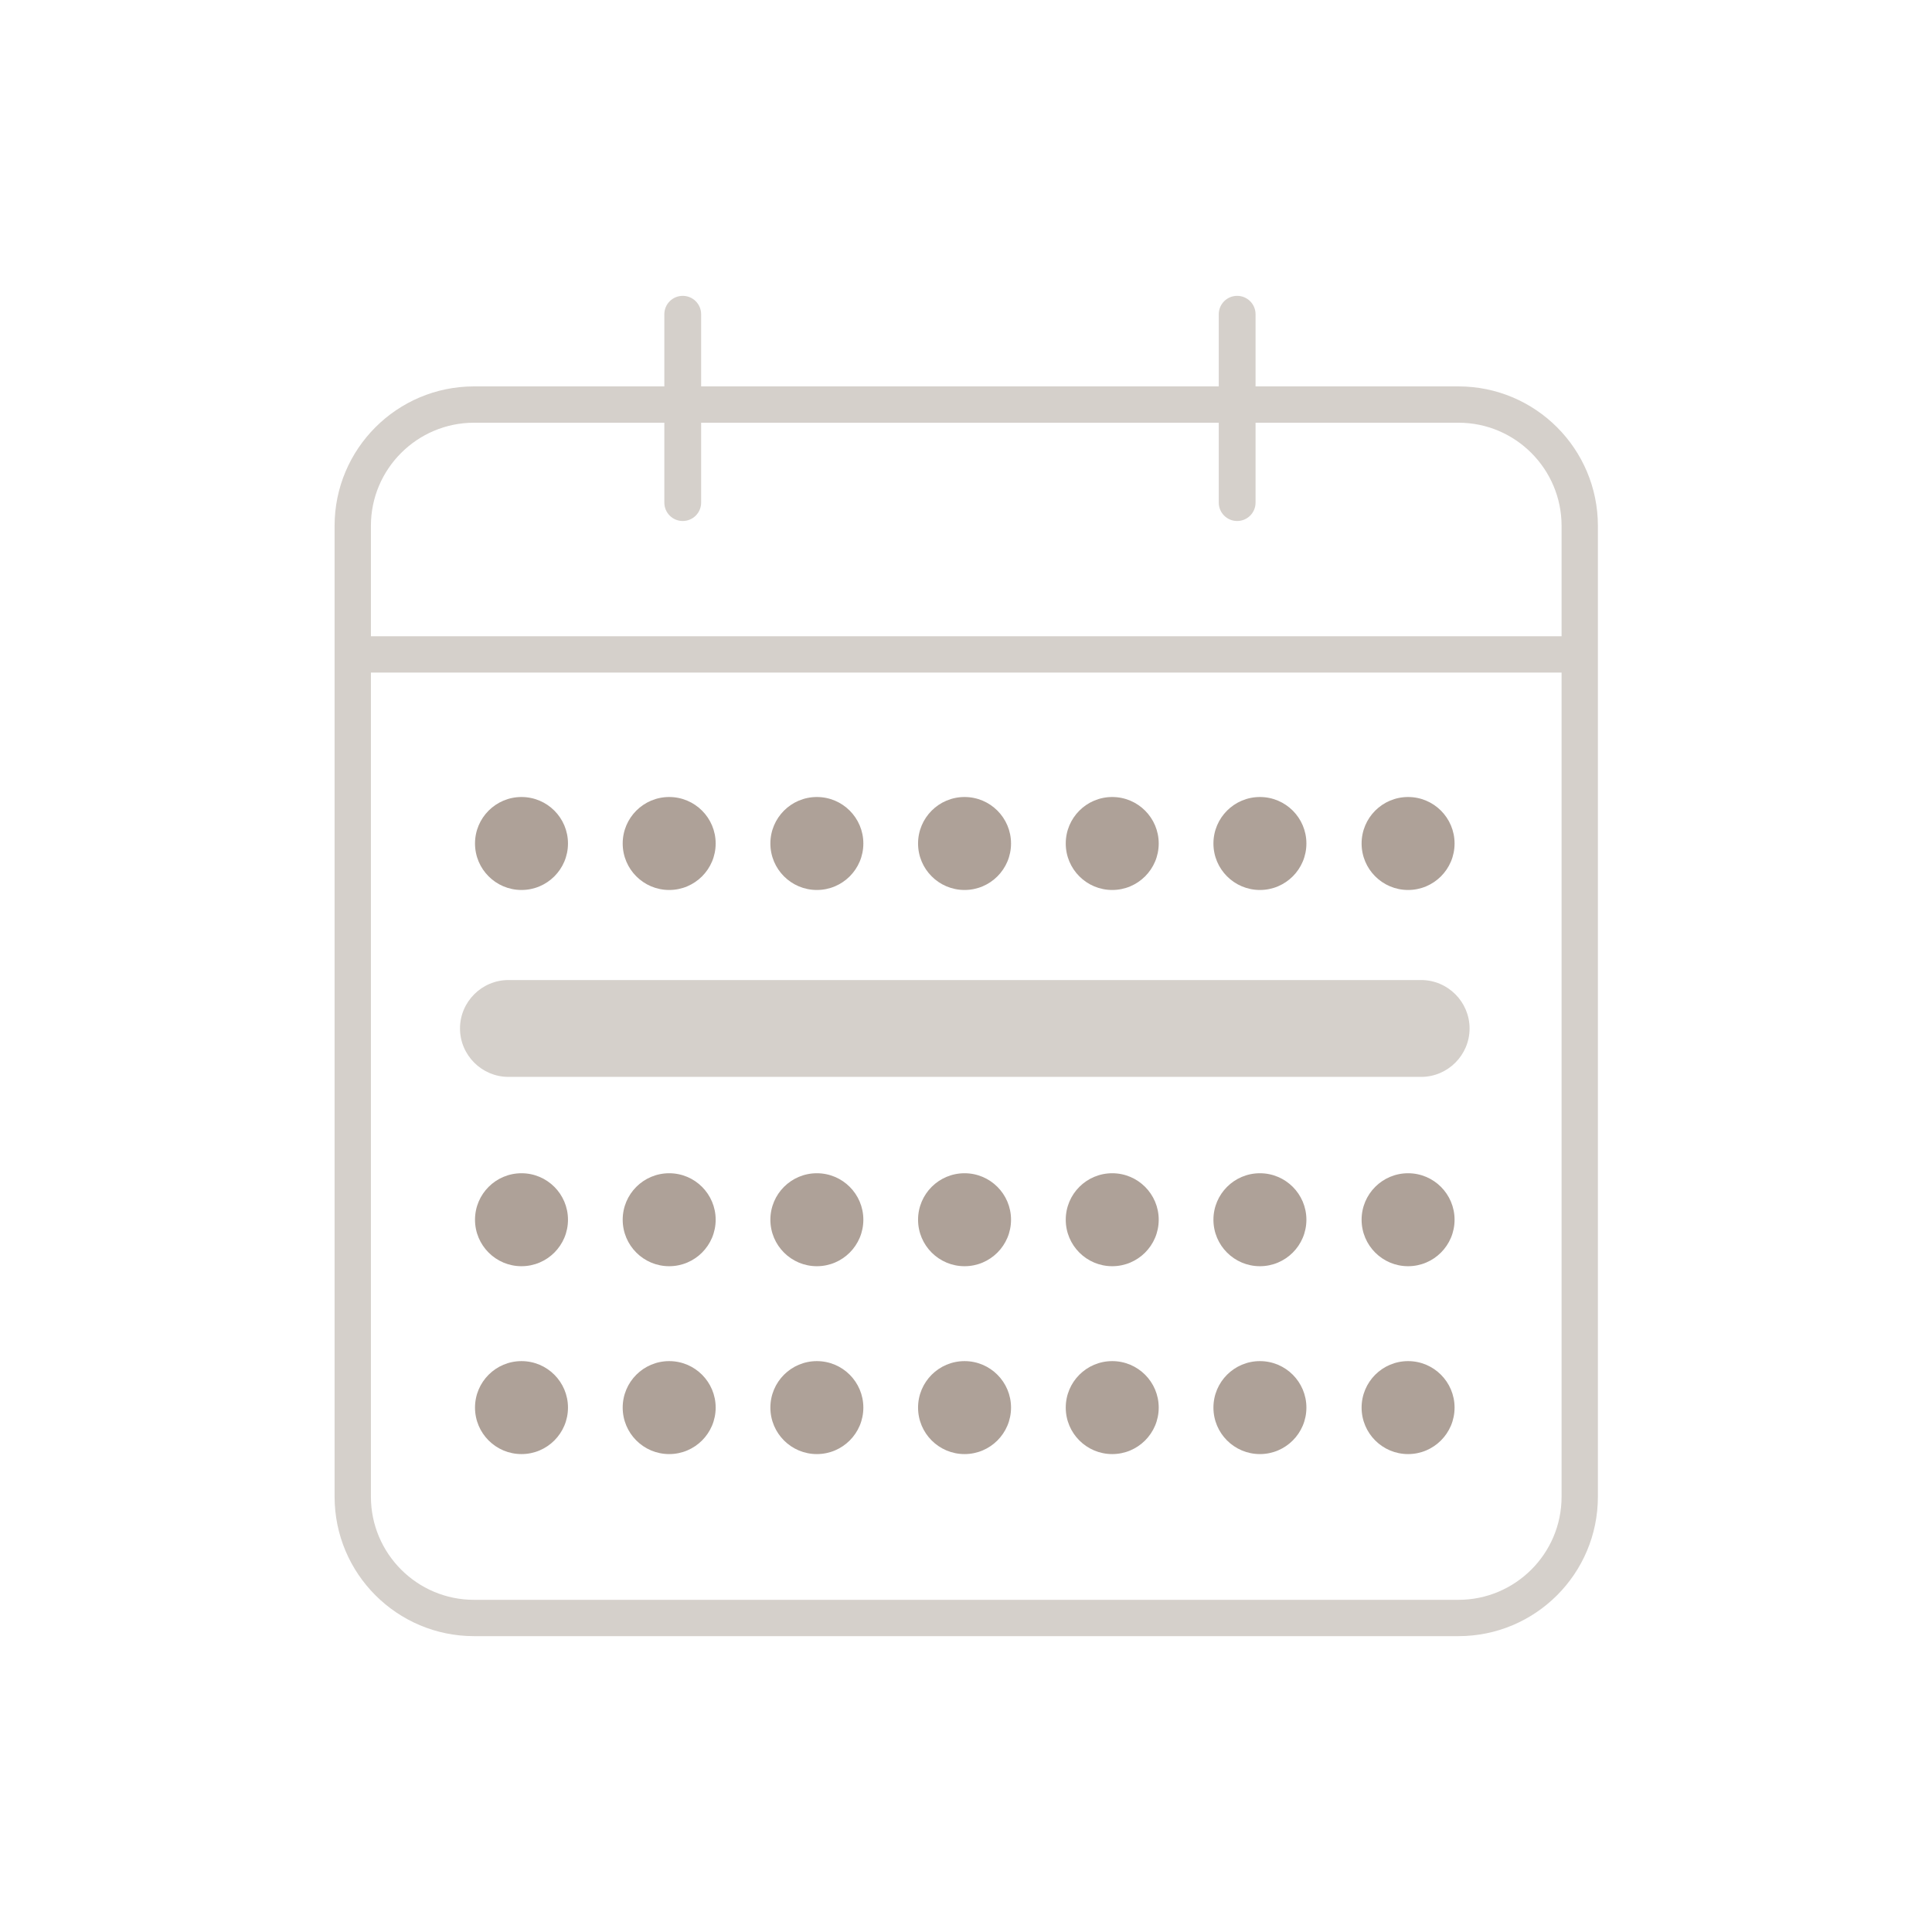 <?xml version="1.0" encoding="UTF-8"?><svg id="Calque_1" xmlns="http://www.w3.org/2000/svg" viewBox="0 0 39.9 39.9"><path d="M30.12,33.79H9.79c-1.59,0-2.88-1.29-2.88-2.88V10.86c0-1.59,1.29-2.88,2.88-2.88h20.33c1.59,0,2.88,1.29,2.88,2.88v20.05c0,1.59-1.29,2.88-2.88,2.88ZM9.79,8.73c-1.17,0-2.13.95-2.13,2.13v20.05c0,1.17.95,2.13,2.13,2.13h20.33c1.17,0,2.13-.95,2.13-2.13V10.86c0-1.17-.95-2.13-2.13-2.13H9.79Z" fill="#d5d0cb"/><rect x="7.21" y="13.14" width="25.49" height=".75" fill="#d5d0cb"/><path d="M29.35,22.24H10.5c-.55,0-1-.45-1-1s.45-1,1-1h18.85c.55,0,1,.45,1,1s-.45,1-1,1Z" fill="#d5d0cb"/><path d="M14.1,10.76c-.21,0-.38-.17-.38-.38v-3.89c0-.21.17-.38.38-.38s.38.17.38.38v3.89c0,.21-.17.38-.38.38Z" fill="#d5d0cb"/><path d="M25.55,10.76c-.21,0-.38-.17-.38-.38v-3.89c0-.21.17-.38.38-.38s.38.17.38.38v3.89c0,.21-.17.38-.38.38Z" fill="#d5d0cb"/><circle cx="10.77" cy="17.42" r=".96" fill="#aea198"/><circle cx="13.82" cy="17.42" r=".96" fill="#aea198"/><circle cx="16.87" cy="17.42" r=".96" fill="#aea198"/><circle cx="19.92" cy="17.42" r=".96" fill="#aea198"/><circle cx="22.97" cy="17.42" r=".96" fill="#aea198"/><circle cx="26.02" cy="17.42" r=".96" fill="#aea198"/><circle cx="29.08" cy="17.42" r=".96" fill="#aea198"/><circle cx="10.77" cy="25.19" r=".96" fill="#aea198"/><circle cx="13.82" cy="25.19" r=".96" fill="#aea198"/><circle cx="16.87" cy="25.19" r=".96" fill="#aea198"/><circle cx="19.92" cy="25.19" r=".96" fill="#aea198"/><circle cx="22.97" cy="25.19" r=".96" fill="#aea198"/><circle cx="26.02" cy="25.19" r=".96" fill="#aea198"/><circle cx="29.08" cy="25.19" r=".96" fill="#aea198"/><circle cx="10.77" cy="29.07" r=".96" fill="#aea198"/><circle cx="13.82" cy="29.07" r=".96" fill="#aea198"/><circle cx="16.87" cy="29.07" r=".96" fill="#aea198"/><circle cx="19.92" cy="29.07" r=".96" fill="#aea198"/><circle cx="22.97" cy="29.07" r=".96" fill="#aea198"/><circle cx="26.02" cy="29.07" r=".96" fill="#aea198"/><circle cx="29.08" cy="29.07" r=".96" fill="#aea198"/></svg>